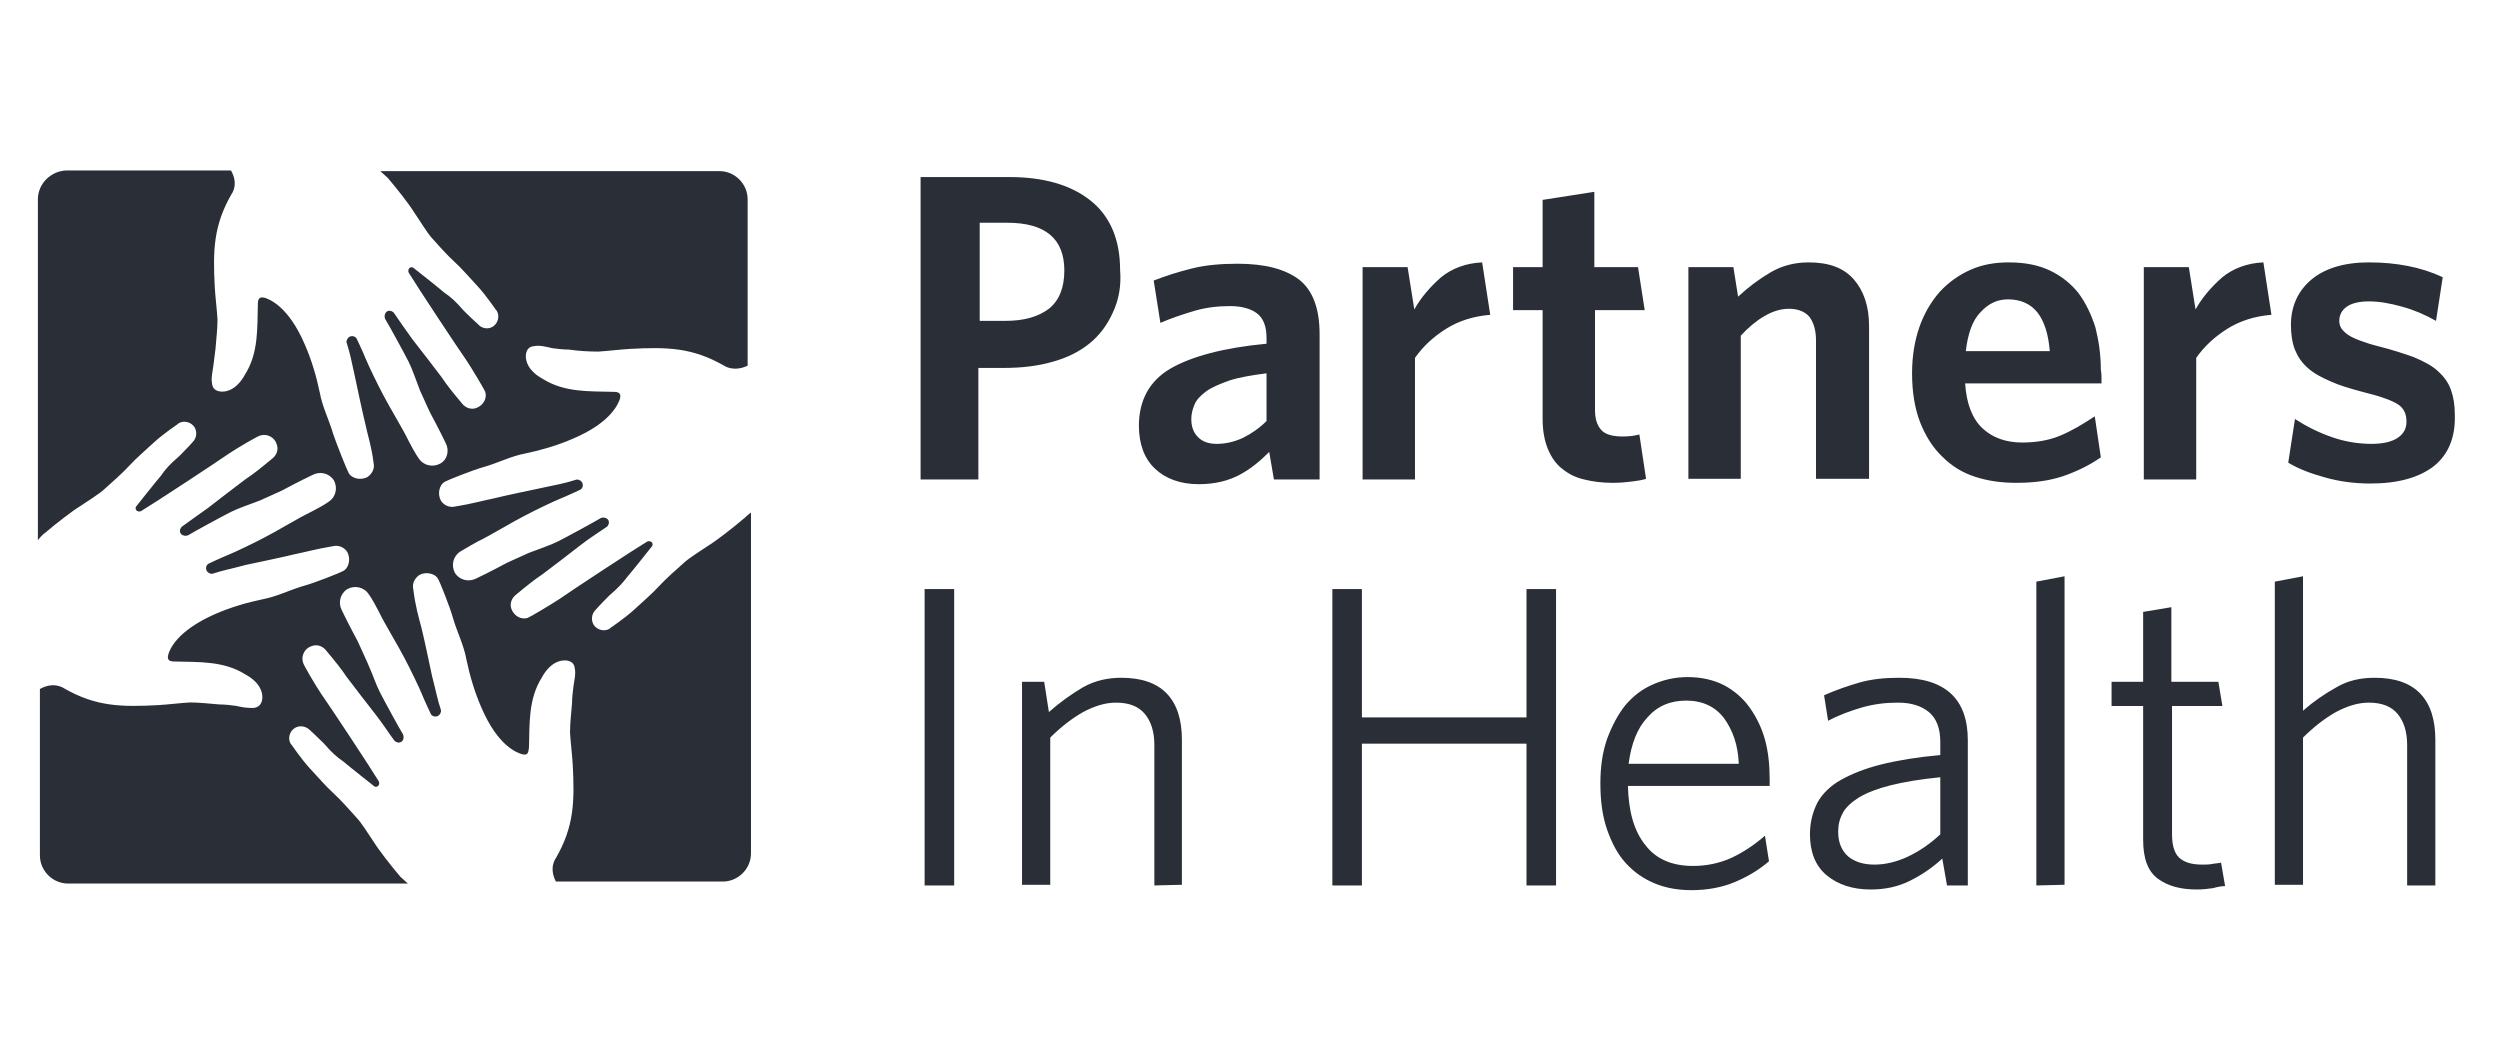 <svg width="132" height="56" viewBox="0 0 132 56" fill="none" xmlns="http://www.w3.org/2000/svg">
<path d="M39.226 27.419C38.693 27.879 37.77 28.588 37.414 28.8C37.059 29.048 36.349 29.473 36.065 29.757C35.781 30.005 35.106 30.607 34.786 30.961C34.466 31.315 33.934 31.776 33.472 32.201C33.01 32.626 32.228 33.157 32.228 33.157L32.193 33.192C31.909 33.37 31.518 33.263 31.34 32.98C31.198 32.732 31.234 32.413 31.447 32.201C31.447 32.201 31.696 31.917 32.157 31.457C32.655 31.032 32.903 30.748 33.117 30.465C33.365 30.182 34.431 28.836 34.431 28.836C34.466 28.8 34.466 28.694 34.431 28.659C34.395 28.588 34.289 28.552 34.182 28.588C33.472 29.013 30.133 31.209 29.529 31.634C29.103 31.917 27.966 32.59 27.859 32.626C27.504 32.732 27.149 32.52 27.007 32.165C26.9 31.882 27.007 31.599 27.22 31.421C27.859 30.89 28.215 30.607 28.641 30.323C29.067 30.005 30.133 29.19 30.63 28.8C31.127 28.411 31.589 28.127 32.051 27.808C32.157 27.702 32.193 27.525 32.086 27.419C31.98 27.313 31.838 27.313 31.731 27.348C31.447 27.525 29.884 28.375 29.458 28.588C29.032 28.8 28.57 28.942 27.93 29.19C27.291 29.473 26.758 29.721 26.758 29.721C26.758 29.721 25.835 30.217 25.16 30.536C24.769 30.748 24.272 30.642 24.023 30.253C23.81 29.863 23.916 29.367 24.307 29.119C24.485 29.013 25.089 28.659 25.231 28.588C25.835 28.304 27.113 27.525 27.682 27.242C28.215 26.958 29.245 26.462 29.6 26.321C29.955 26.179 30.63 25.86 30.63 25.86C30.772 25.79 30.808 25.612 30.737 25.471C30.666 25.364 30.523 25.294 30.417 25.329C29.884 25.506 29.316 25.612 28.641 25.754C27.966 25.896 26.616 26.179 26.048 26.321C25.515 26.427 24.911 26.604 24.023 26.746C23.739 26.817 23.419 26.675 23.277 26.427C23.099 26.108 23.171 25.612 23.49 25.435C23.597 25.364 25.018 24.798 25.55 24.656C26.296 24.444 26.971 24.089 27.717 23.948C28.57 23.77 29.422 23.523 30.239 23.168C32.335 22.283 32.655 21.256 32.726 21.078C32.832 20.724 32.619 20.689 32.37 20.689C31.092 20.654 29.813 20.724 28.676 20.016C28.286 19.803 27.895 19.485 27.788 19.024C27.717 18.705 27.788 18.316 28.179 18.28C28.499 18.209 28.854 18.316 29.174 18.387C29.458 18.422 29.742 18.457 30.026 18.457C30.523 18.528 31.056 18.564 31.589 18.564C32.157 18.528 32.69 18.457 33.259 18.422C35.248 18.316 36.562 18.351 38.231 19.308C38.231 19.308 38.729 19.662 39.475 19.308V10.523C39.475 9.708 38.8 9.035 37.983 9.035H20.08C20.222 9.177 20.364 9.283 20.471 9.39C20.933 9.921 21.643 10.842 21.856 11.196C22.105 11.55 22.531 12.259 22.78 12.542C23.029 12.825 23.632 13.498 23.988 13.817C24.343 14.136 24.805 14.667 25.231 15.128C25.657 15.588 26.19 16.367 26.19 16.367L26.225 16.403C26.403 16.686 26.296 17.076 26.012 17.253C25.764 17.395 25.444 17.359 25.231 17.111C25.231 17.111 24.947 16.863 24.485 16.403C24.059 15.907 23.774 15.659 23.455 15.447C23.171 15.199 21.821 14.136 21.821 14.136C21.785 14.101 21.679 14.101 21.643 14.136C21.572 14.171 21.537 14.278 21.572 14.384C21.998 15.092 24.201 18.422 24.627 19.024C24.911 19.449 25.586 20.583 25.622 20.689C25.728 21.043 25.515 21.397 25.16 21.539C24.876 21.645 24.591 21.539 24.414 21.326C23.881 20.689 23.597 20.335 23.313 19.91C22.993 19.485 22.176 18.422 21.785 17.926C21.395 17.395 21.11 16.97 20.791 16.509C20.684 16.403 20.506 16.367 20.4 16.474C20.293 16.58 20.293 16.722 20.329 16.828C20.506 17.111 21.359 18.67 21.572 19.095C21.785 19.52 21.927 19.98 22.176 20.618C22.46 21.256 22.709 21.787 22.709 21.787C22.709 21.787 23.206 22.708 23.526 23.381C23.739 23.77 23.632 24.266 23.242 24.479C22.851 24.691 22.354 24.585 22.105 24.195C21.963 24.018 21.643 23.416 21.572 23.275C21.288 22.672 20.506 21.397 20.222 20.831C19.938 20.299 19.441 19.272 19.299 18.918C19.157 18.564 18.837 17.891 18.837 17.891C18.766 17.749 18.588 17.713 18.446 17.784C18.34 17.855 18.269 17.997 18.304 18.103C18.482 18.634 18.588 19.201 18.73 19.839C18.872 20.512 19.157 21.858 19.299 22.424C19.405 22.956 19.619 23.558 19.725 24.444C19.796 24.727 19.654 25.01 19.405 25.187C19.086 25.364 18.588 25.294 18.411 24.975C18.34 24.869 17.771 23.452 17.594 22.92C17.381 22.177 17.025 21.504 16.883 20.724C16.706 19.874 16.457 19.024 16.102 18.209C15.214 16.12 14.184 15.801 14.006 15.73C13.651 15.624 13.615 15.836 13.615 16.084C13.58 17.359 13.651 18.634 12.941 19.768C12.727 20.158 12.408 20.547 11.946 20.654C11.626 20.724 11.236 20.654 11.2 20.264C11.129 19.945 11.236 19.591 11.271 19.272C11.306 18.989 11.342 18.705 11.378 18.422C11.413 17.926 11.484 17.395 11.484 16.863C11.449 16.297 11.378 15.765 11.342 15.199C11.236 13.215 11.271 11.905 12.23 10.24C12.23 10.24 12.621 9.744 12.195 9H3.492C2.675 9.035 2 9.708 2 10.523V28.517C2.142 28.34 2.284 28.198 2.391 28.127C2.924 27.667 3.847 26.958 4.202 26.746C4.558 26.498 5.268 26.073 5.552 25.79C5.836 25.541 6.511 24.939 6.831 24.585C7.151 24.231 7.683 23.77 8.145 23.345C8.607 22.92 9.388 22.389 9.388 22.389L9.424 22.354C9.708 22.177 10.099 22.283 10.276 22.566C10.418 22.814 10.383 23.133 10.17 23.345C10.17 23.345 9.921 23.629 9.459 24.089C8.962 24.514 8.713 24.798 8.5 25.116C8.252 25.4 7.186 26.746 7.186 26.746C7.151 26.781 7.151 26.887 7.186 26.923C7.222 26.994 7.328 27.029 7.435 26.994C8.145 26.569 11.484 24.373 12.088 23.948C12.514 23.664 13.651 22.991 13.758 22.991C14.113 22.885 14.503 23.098 14.61 23.452C14.717 23.735 14.61 24.018 14.397 24.195C13.758 24.727 13.402 25.01 12.976 25.294C12.55 25.612 11.484 26.427 10.987 26.817C10.454 27.206 10.028 27.49 9.602 27.808C9.495 27.915 9.459 28.092 9.566 28.198C9.673 28.304 9.815 28.304 9.921 28.269C10.205 28.092 11.768 27.242 12.195 27.029C12.621 26.817 13.083 26.675 13.722 26.427C14.361 26.144 14.894 25.896 14.894 25.896C14.894 25.896 15.818 25.4 16.493 25.081C16.883 24.869 17.381 24.975 17.629 25.364C17.842 25.754 17.736 26.25 17.345 26.498C17.168 26.64 16.564 26.958 16.422 27.029C15.818 27.313 14.539 28.092 13.971 28.375C13.438 28.659 12.408 29.154 12.053 29.296C11.697 29.438 11.022 29.757 11.022 29.757C10.88 29.828 10.845 30.005 10.916 30.146C10.987 30.253 11.129 30.323 11.236 30.288C11.768 30.111 12.337 30.005 12.976 29.828C13.651 29.686 15.001 29.402 15.569 29.261C16.102 29.154 16.741 28.977 17.594 28.836C17.878 28.765 18.198 28.907 18.34 29.154C18.517 29.473 18.446 29.969 18.127 30.146C18.02 30.217 16.599 30.784 16.066 30.925C15.32 31.138 14.646 31.492 13.9 31.634C13.047 31.811 12.195 32.059 11.378 32.413C9.282 33.334 8.962 34.326 8.891 34.538C8.785 34.893 8.998 34.928 9.246 34.928C10.525 34.964 11.804 34.893 12.941 35.601C13.331 35.814 13.722 36.132 13.829 36.593C13.9 36.912 13.829 37.301 13.438 37.372C13.118 37.407 12.763 37.337 12.443 37.266C12.159 37.23 11.875 37.195 11.591 37.195C11.093 37.16 10.561 37.089 10.028 37.089C9.459 37.124 8.927 37.195 8.358 37.23C6.369 37.337 5.055 37.301 3.385 36.345C3.385 36.345 2.853 35.955 2.107 36.38V45.165C2.107 45.979 2.781 46.652 3.598 46.652H21.537C21.395 46.511 21.252 46.404 21.146 46.298C20.684 45.767 19.974 44.846 19.761 44.492C19.512 44.138 19.086 43.429 18.802 43.146C18.553 42.862 17.949 42.189 17.594 41.871C17.239 41.552 16.777 41.02 16.351 40.56C15.924 40.099 15.392 39.32 15.392 39.32L15.356 39.285C15.178 39.002 15.285 38.612 15.569 38.435C15.818 38.293 16.137 38.328 16.351 38.541C16.351 38.541 16.635 38.789 17.096 39.249C17.523 39.745 17.807 39.993 18.127 40.206C18.411 40.454 19.761 41.516 19.761 41.516C19.796 41.552 19.903 41.552 19.938 41.516C20.009 41.481 20.045 41.375 20.009 41.268C19.583 40.56 17.381 37.23 16.954 36.628C16.67 36.203 15.995 35.07 15.995 34.964C15.889 34.609 16.102 34.22 16.457 34.113C16.741 34.007 17.025 34.113 17.203 34.326C17.736 34.964 18.02 35.318 18.304 35.743C18.624 36.168 19.441 37.23 19.832 37.726C20.222 38.222 20.506 38.683 20.826 39.108C20.933 39.214 21.11 39.249 21.217 39.143C21.323 39.072 21.323 38.895 21.288 38.789C21.11 38.506 20.258 36.947 20.045 36.522C19.832 36.097 19.689 35.636 19.405 34.999C19.121 34.361 18.872 33.83 18.872 33.83C18.872 33.83 18.375 32.909 18.055 32.236C17.842 31.846 17.949 31.351 18.34 31.103C18.73 30.89 19.228 30.996 19.476 31.386C19.619 31.563 19.938 32.165 20.009 32.307C20.293 32.909 21.075 34.184 21.359 34.751C21.643 35.282 22.14 36.309 22.283 36.664C22.425 37.018 22.744 37.691 22.744 37.691C22.815 37.833 22.993 37.868 23.135 37.797C23.242 37.726 23.313 37.585 23.277 37.478C23.099 36.947 22.993 36.38 22.815 35.707C22.673 35.034 22.389 33.688 22.247 33.122C22.105 32.59 21.927 31.988 21.821 31.103C21.75 30.819 21.892 30.536 22.14 30.359C22.46 30.182 22.957 30.253 23.135 30.571C23.206 30.678 23.774 32.094 23.916 32.626C24.13 33.37 24.485 34.042 24.627 34.822C24.805 35.672 25.053 36.522 25.408 37.337C26.296 39.426 27.327 39.745 27.54 39.816C27.895 39.922 27.895 39.71 27.93 39.462C27.966 38.187 27.895 36.912 28.605 35.778C28.818 35.389 29.138 34.999 29.6 34.893C29.92 34.822 30.31 34.893 30.346 35.282C30.417 35.601 30.31 35.955 30.275 36.274C30.239 36.557 30.204 36.841 30.204 37.124C30.168 37.62 30.097 38.151 30.097 38.683C30.133 39.249 30.204 39.781 30.239 40.347C30.346 42.331 30.31 43.642 29.351 45.306C29.351 45.306 28.96 45.802 29.351 46.546H38.16C38.977 46.546 39.652 45.873 39.652 45.058V27.065C39.439 27.206 39.333 27.348 39.226 27.419Z" fill="#2A2E37"/>
<path d="M58.751 16.516C58.467 17.155 58.042 17.723 57.51 18.148C56.978 18.574 56.339 18.894 55.559 19.107C54.814 19.32 53.963 19.426 53.041 19.426H51.658V25.317H48.607V9.348H53.289C55.133 9.348 56.552 9.773 57.581 10.59C58.609 11.406 59.141 12.648 59.141 14.245C59.212 15.097 59.07 15.842 58.751 16.516ZM53.183 11.761H51.729V16.942H53.076C54.069 16.942 54.814 16.729 55.382 16.303C55.914 15.877 56.197 15.203 56.197 14.28C56.197 12.613 55.204 11.761 53.183 11.761ZM67.263 25.317L67.015 23.862C66.554 24.323 66.057 24.749 65.454 25.069C64.852 25.388 64.142 25.565 63.291 25.565C62.333 25.565 61.553 25.282 60.986 24.749C60.418 24.217 60.134 23.436 60.134 22.478C60.134 21.13 60.702 20.1 61.801 19.462C62.901 18.823 64.603 18.361 66.873 18.148V17.829C66.873 17.226 66.696 16.8 66.377 16.552C66.057 16.303 65.561 16.161 64.958 16.161C64.32 16.161 63.681 16.232 63.078 16.41C62.475 16.587 61.837 16.8 61.269 17.048L60.915 14.813C61.553 14.564 62.227 14.351 62.936 14.174C63.646 13.996 64.461 13.925 65.348 13.925C66.802 13.925 67.866 14.209 68.611 14.777C69.32 15.345 69.675 16.303 69.675 17.652V25.317H67.263ZM66.873 19.71C66.057 19.816 65.419 19.923 64.887 20.1C64.39 20.278 63.965 20.455 63.681 20.668C63.397 20.881 63.184 21.094 63.078 21.342C62.972 21.591 62.901 21.839 62.901 22.123C62.901 22.514 63.007 22.833 63.255 23.081C63.504 23.33 63.823 23.436 64.249 23.436C64.71 23.436 65.171 23.33 65.632 23.117C66.057 22.904 66.483 22.62 66.873 22.23V19.71ZM76.343 17.368C75.669 17.794 75.137 18.291 74.711 18.894V25.317H71.945V14.103H74.321L74.676 16.339C75.031 15.7 75.527 15.132 76.095 14.635C76.662 14.174 77.407 13.89 78.258 13.854L78.684 16.623C77.797 16.694 77.017 16.942 76.343 17.368ZM86.167 25.424C85.884 25.459 85.564 25.494 85.139 25.494C84.571 25.494 84.075 25.424 83.649 25.317C83.188 25.211 82.833 25.033 82.479 24.749C82.159 24.501 81.911 24.146 81.734 23.72C81.557 23.294 81.45 22.762 81.45 22.123V16.374H79.89V14.103H81.45V10.554L84.181 10.128V14.103H86.487L86.841 16.374H84.217V21.662C84.217 22.123 84.323 22.442 84.536 22.691C84.749 22.939 85.139 23.046 85.671 23.046C86.025 23.046 86.309 23.01 86.558 22.939L86.912 25.282C86.699 25.352 86.451 25.388 86.167 25.424ZM95.885 25.317V17.971C95.885 17.474 95.779 17.084 95.566 16.765C95.353 16.481 94.963 16.303 94.467 16.303C94.006 16.303 93.58 16.445 93.154 16.694C92.729 16.942 92.303 17.297 91.913 17.723V25.282H89.147V14.103H91.523L91.771 15.664C92.303 15.168 92.871 14.742 93.474 14.387C94.077 14.032 94.751 13.854 95.495 13.854C96.559 13.854 97.34 14.138 97.872 14.742C98.404 15.345 98.687 16.161 98.687 17.226V25.282H95.885V25.317ZM110.959 19.958C110.959 20.065 110.959 20.171 110.959 20.242H103.759C103.83 21.342 104.149 22.123 104.681 22.62C105.213 23.117 105.923 23.365 106.774 23.365C107.483 23.365 108.157 23.259 108.76 23.01C109.363 22.762 109.966 22.407 110.604 21.981L110.924 24.146C110.321 24.572 109.647 24.891 108.937 25.14C108.193 25.388 107.377 25.494 106.455 25.494C105.674 25.494 104.93 25.388 104.291 25.175C103.617 24.962 103.05 24.607 102.553 24.11C102.057 23.649 101.667 23.01 101.383 22.301C101.099 21.555 100.957 20.704 100.957 19.71C100.957 18.787 101.099 17.971 101.347 17.261C101.596 16.552 101.95 15.948 102.411 15.416C102.872 14.919 103.404 14.529 104.043 14.245C104.681 13.961 105.355 13.854 106.065 13.854C106.916 13.854 107.625 13.996 108.228 14.28C108.831 14.564 109.363 14.99 109.753 15.487C110.143 16.019 110.427 16.623 110.64 17.297C110.817 18.007 110.924 18.716 110.924 19.532C110.959 19.71 110.959 19.816 110.959 19.958ZM107.59 16.516C107.235 16.055 106.703 15.806 106.029 15.806C105.462 15.806 105.001 16.019 104.575 16.481C104.149 16.907 103.901 17.616 103.795 18.539H108.228C108.157 17.652 107.944 16.977 107.59 16.516ZM117.591 17.368C116.918 17.794 116.386 18.291 115.96 18.894V25.317H113.193V14.103H115.57L115.924 16.339C116.279 15.7 116.776 15.132 117.343 14.635C117.911 14.174 118.655 13.89 119.507 13.854L119.932 16.623C119.046 16.694 118.265 16.942 117.591 17.368ZM128.515 24.607C127.735 25.211 126.636 25.53 125.146 25.53C124.33 25.53 123.514 25.424 122.77 25.211C121.989 24.998 121.351 24.749 120.819 24.43L121.174 22.123C121.777 22.514 122.415 22.833 123.124 23.081C123.834 23.33 124.543 23.436 125.217 23.436C125.82 23.436 126.281 23.33 126.6 23.117C126.919 22.904 127.061 22.62 127.061 22.265C127.061 22.052 127.026 21.875 126.955 21.733C126.884 21.591 126.777 21.449 126.6 21.342C126.423 21.236 126.21 21.13 125.891 21.023C125.607 20.917 125.217 20.81 124.791 20.704C124.117 20.526 123.514 20.349 123.053 20.136C122.557 19.923 122.167 19.71 121.848 19.426C121.528 19.142 121.316 18.823 121.174 18.468C121.032 18.113 120.961 17.652 120.961 17.155C120.961 16.197 121.316 15.38 122.025 14.777C122.734 14.174 123.763 13.854 125.075 13.854C126.529 13.854 127.841 14.103 128.976 14.635L128.622 16.942C128.054 16.623 127.487 16.374 126.848 16.197C126.21 16.019 125.643 15.913 125.075 15.913C124.543 15.913 124.153 16.019 123.905 16.197C123.656 16.374 123.514 16.623 123.514 16.942C123.514 17.084 123.55 17.226 123.621 17.332C123.692 17.439 123.798 17.545 123.94 17.652C124.082 17.758 124.295 17.865 124.579 17.971C124.862 18.078 125.181 18.184 125.607 18.291C126.316 18.468 126.955 18.681 127.451 18.858C127.948 19.071 128.374 19.284 128.693 19.568C129.012 19.852 129.26 20.171 129.402 20.562C129.544 20.952 129.615 21.378 129.615 21.91C129.65 23.117 129.26 24.004 128.515 24.607ZM48.82 46.752V31.102H50.381V46.752H48.82ZM60.95 46.752V39.335C60.95 38.625 60.773 38.093 60.453 37.702C60.134 37.312 59.638 37.099 58.928 37.099C58.361 37.099 57.794 37.276 57.191 37.596C56.623 37.915 56.02 38.377 55.453 38.944V46.716H53.963V35.999H55.133L55.382 37.596C55.985 37.063 56.588 36.638 57.191 36.283C57.829 35.928 58.503 35.786 59.212 35.786C60.276 35.786 61.092 36.07 61.624 36.638C62.156 37.205 62.404 38.022 62.404 39.051V46.716L60.95 46.752ZM80.599 46.752V39.264H71.909V46.752H70.349V31.102H71.909V37.88H80.599V31.102H82.159V46.752H80.599ZM93.403 41.499H85.954C85.99 42.848 86.274 43.877 86.877 44.622C87.444 45.367 88.295 45.722 89.395 45.722C90.104 45.722 90.778 45.581 91.416 45.297C92.019 45.013 92.622 44.622 93.19 44.126L93.403 45.474C92.871 45.935 92.268 46.29 91.594 46.574C90.92 46.858 90.14 47 89.324 47C88.615 47 87.976 46.894 87.373 46.645C86.77 46.397 86.274 46.042 85.848 45.581C85.422 45.119 85.103 44.516 84.855 43.806C84.607 43.096 84.5 42.28 84.5 41.357C84.5 40.506 84.607 39.725 84.855 39.015C85.103 38.341 85.422 37.738 85.813 37.241C86.238 36.744 86.699 36.389 87.267 36.141C87.834 35.892 88.437 35.75 89.111 35.75C89.82 35.75 90.459 35.892 91.026 36.176C91.558 36.46 92.019 36.85 92.374 37.347C92.729 37.844 93.013 38.412 93.19 39.051C93.367 39.69 93.438 40.399 93.438 41.145V41.499H93.403ZM91.026 37.915C90.565 37.312 89.891 36.992 89.04 36.992C88.189 36.992 87.515 37.276 86.983 37.88C86.451 38.447 86.132 39.264 85.99 40.328H91.807C91.771 39.335 91.487 38.554 91.026 37.915ZM102.802 46.752L102.553 45.332C102.057 45.793 101.489 46.184 100.851 46.503C100.212 46.822 99.538 46.965 98.758 46.965C97.836 46.965 97.056 46.716 96.453 46.219C95.85 45.722 95.566 44.977 95.566 44.054C95.566 43.416 95.708 42.883 95.956 42.387C96.205 41.925 96.63 41.499 97.198 41.18C97.765 40.861 98.475 40.577 99.326 40.364C100.177 40.151 101.241 39.973 102.447 39.867V39.157C102.447 38.447 102.234 37.915 101.844 37.596C101.454 37.276 100.922 37.099 100.212 37.099C99.574 37.099 98.971 37.17 98.333 37.347C97.73 37.525 97.127 37.738 96.524 38.057L96.311 36.709C96.949 36.425 97.588 36.212 98.191 36.034C98.829 35.857 99.503 35.786 100.283 35.786C102.695 35.786 103.901 36.886 103.901 39.086V46.752H102.802V46.752ZM102.447 41.038C101.383 41.145 100.532 41.286 99.822 41.464C99.113 41.641 98.581 41.854 98.155 42.103C97.765 42.351 97.446 42.635 97.304 42.919C97.127 43.238 97.056 43.558 97.056 43.913C97.056 44.48 97.233 44.906 97.588 45.226C97.942 45.51 98.404 45.651 98.971 45.651C99.538 45.651 100.141 45.51 100.744 45.226C101.347 44.942 101.915 44.551 102.447 44.054V41.038ZM107.519 46.752V30.711L109.008 30.427V46.716L107.519 46.752ZM116.847 46.894C116.598 46.929 116.315 46.965 115.995 46.965C115.144 46.965 114.47 46.787 113.938 46.397C113.406 46.006 113.158 45.332 113.158 44.338V37.276H111.491V35.999H113.158V32.308L114.648 32.06V35.999H117.13L117.343 37.276H114.683V44.054C114.683 44.587 114.79 45.013 115.038 45.261C115.286 45.51 115.676 45.651 116.279 45.651C116.456 45.651 116.634 45.651 116.811 45.616C116.988 45.581 117.166 45.581 117.272 45.545L117.485 46.787C117.308 46.787 117.095 46.822 116.847 46.894ZM127.097 46.752V39.335C127.097 38.625 126.919 38.093 126.6 37.702C126.281 37.312 125.784 37.099 125.075 37.099C124.508 37.099 123.94 37.276 123.337 37.596C122.77 37.915 122.167 38.377 121.599 38.944V46.716H120.11V30.711L121.599 30.427V37.525C122.167 37.028 122.734 36.638 123.373 36.283C123.976 35.928 124.649 35.786 125.394 35.786C126.458 35.786 127.274 36.07 127.806 36.638C128.338 37.205 128.586 38.022 128.586 39.051V46.752H127.097Z" fill="#2A2E37"/>
</svg>
